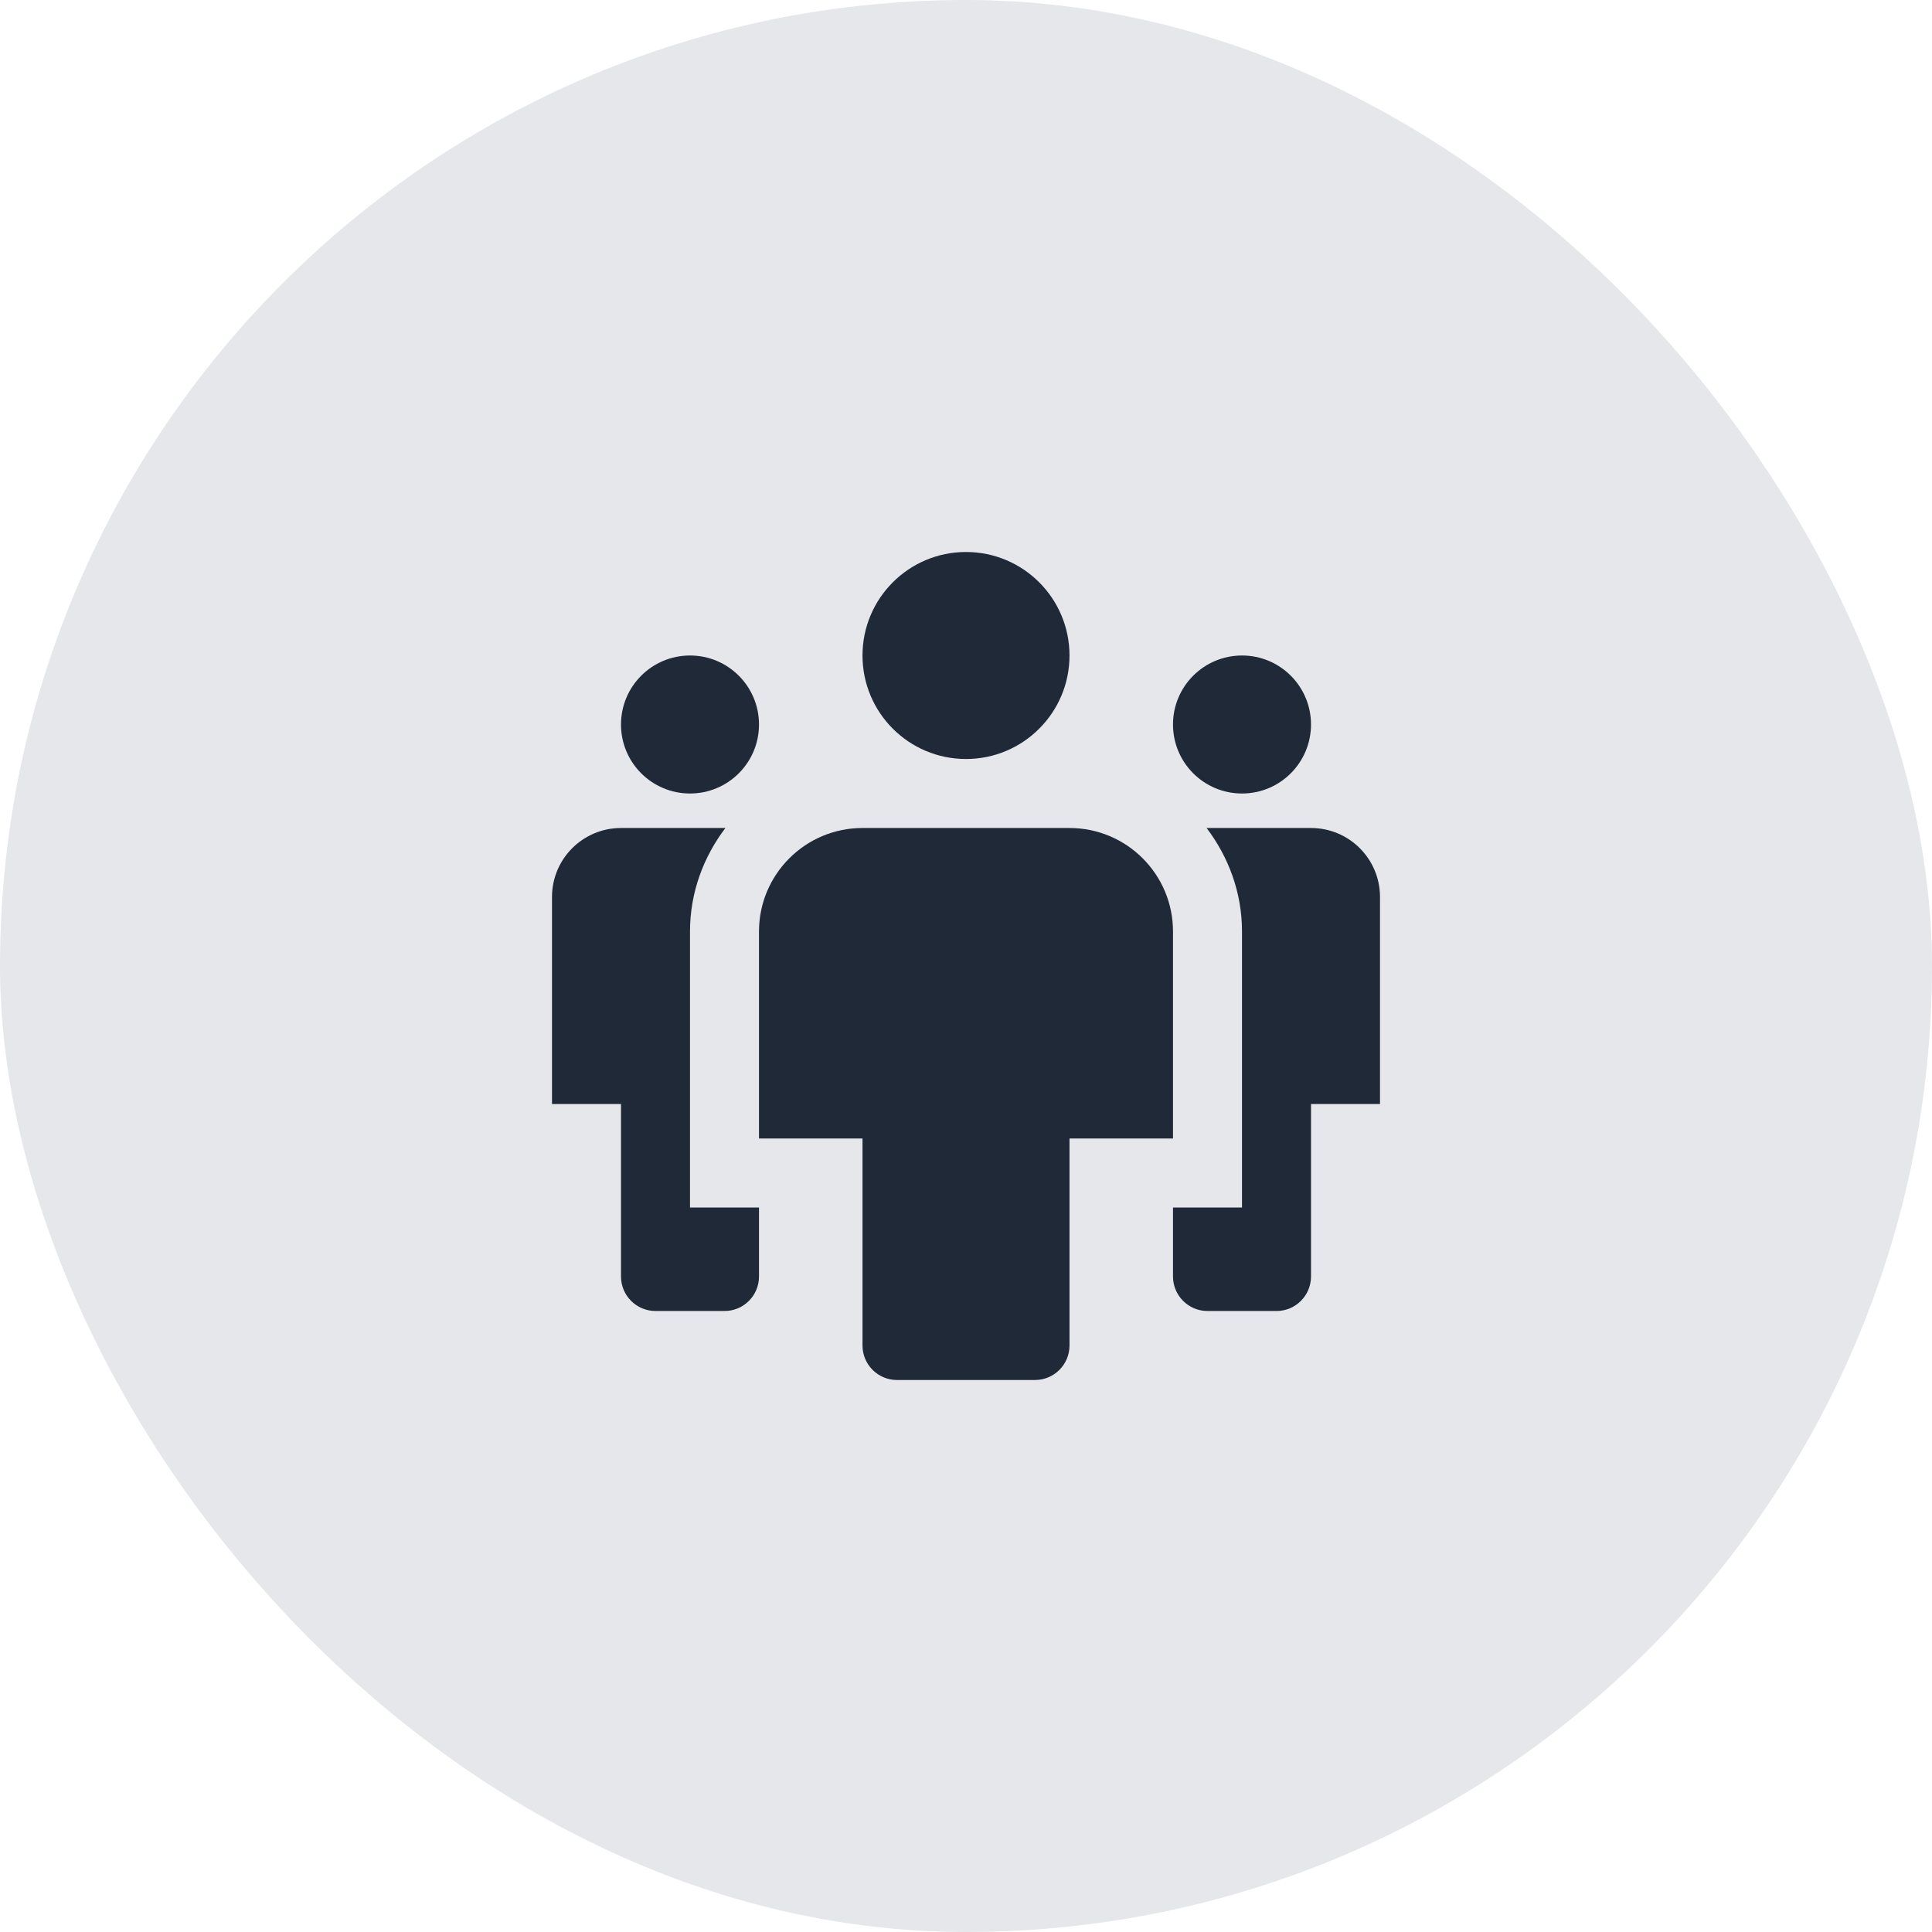<svg width="56" height="56" viewBox="0 0 56 56" fill="none" xmlns="http://www.w3.org/2000/svg">
<rect width="56" height="56" rx="28" fill="#E5E7EB"/>
<g clip-path="url(#clip0_102_443)">
<path d="M28 22C26.343 22 25 20.657 25 19C25 17.343 26.343 16 28 16C29.657 16 31 17.343 31 19C31 20.657 29.657 22 28 22Z" fill="#1f2937"/>
<path d="M20 35V27C20 25.87 20.391 24.838 21.026 24H18C16.895 24 16 24.895 16 26V32H18V37C18 37.552 18.448 38 19 38H21C21.552 38 22 37.552 22 37V35H20Z" fill="#1f2937"/>
<path d="M30 40H26C25.448 40 25 39.552 25 39V33H22V27C22 25.343 23.343 24 25 24H31C32.657 24 34 25.343 34 27V33H31V39C31 39.552 30.552 40 30 40Z" fill="#1f2937"/>
<path d="M20 23C18.895 23 18 22.105 18 21C18 19.895 18.895 19 20 19C21.105 19 22 19.895 22 21C22 22.105 21.105 23 20 23Z" fill="#1f2937"/>
<path d="M36 35V27C36 25.87 35.609 24.838 34.974 24H38C39.105 24 40 24.895 40 26V32H38V37C38 37.552 37.552 38 37 38H35C34.448 38 34 37.552 34 37V35H36Z" fill="#1f2937"/>
<path d="M36 23C37.105 23 38 22.105 38 21C38 19.895 37.105 19 36 19C34.895 19 34 19.895 34 21C34 22.105 34.895 23 36 23Z" fill="#1f2937"/>
</g>
<defs>
<clipPath id="clip0_102_443">
<rect width="24" height="24" fill="white" transform="translate(16 16)"/>
</clipPath>
</defs>
</svg>
